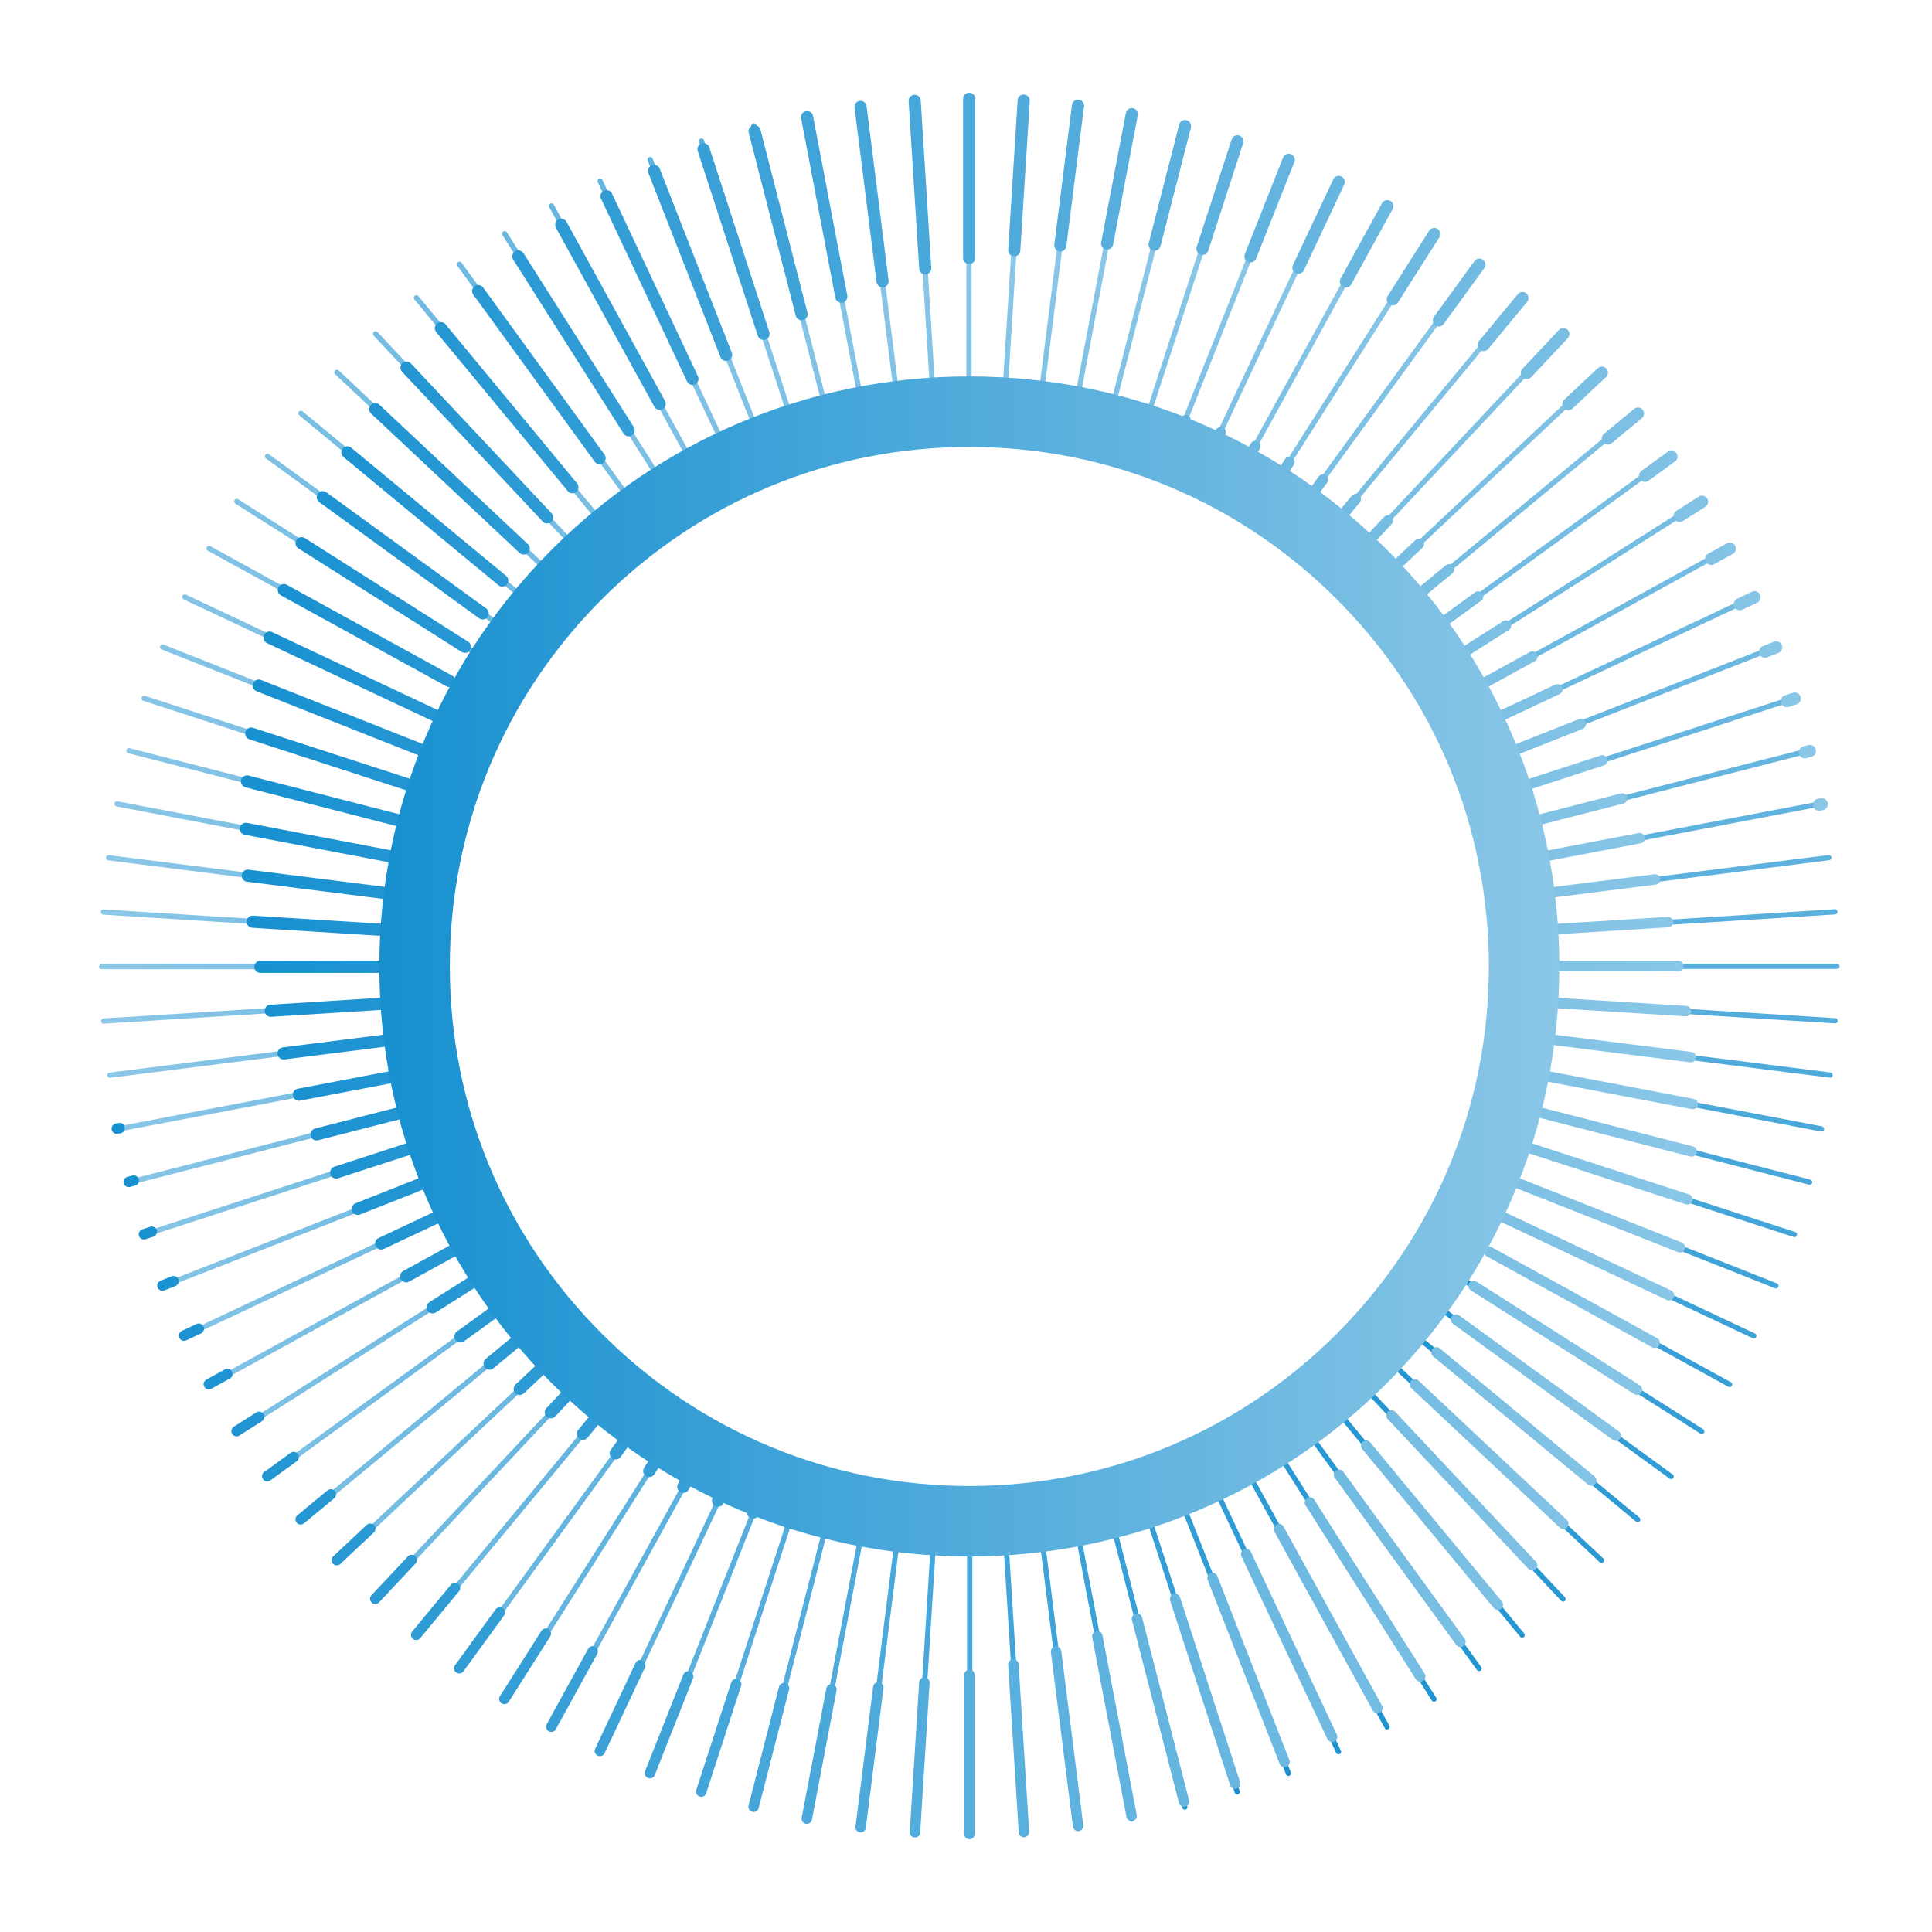 <?xml version="1.0" encoding="UTF-8"?>
<svg id="Layer_1" data-name="Layer 1" xmlns="http://www.w3.org/2000/svg" xmlns:xlink="http://www.w3.org/1999/xlink" viewBox="0 0 500 500">
  <defs>
    <style>
      .cls-1 {
        fill: url(#linear-gradient-5);
      }

      .cls-2 {
        stroke: url(#linear-gradient-2);
      }

      .cls-2, .cls-3 {
        stroke-width: 1.35px;
      }

      .cls-2, .cls-3, .cls-4, .cls-5 {
        fill: none;
        stroke-linecap: round;
        stroke-linejoin: round;
      }

      .cls-3 {
        stroke: url(#linear-gradient);
      }

      .cls-4 {
        stroke: url(#linear-gradient-3);
        stroke-width: 3.14px;
      }

      .cls-5 {
        stroke: url(#linear-gradient-4);
        stroke-width: 2.7px;
      }
    </style>
    <linearGradient id="linear-gradient" x1="399.28" y1="233.41" x2="25.64" y2="233.41" gradientUnits="userSpaceOnUse">
      <stop offset="0" stop-color="#1790d0"/>
      <stop offset="1" stop-color="#8bc7e7"/>
    </linearGradient>
    <linearGradient id="linear-gradient-2" x1="289.26" y1="471.41" x2="289.26" y2="62.21" xlink:href="#linear-gradient"/>
    <linearGradient id="linear-gradient-3" x1="62.06" y1="211.71" x2="473.05" y2="211.71" xlink:href="#linear-gradient"/>
    <linearGradient id="linear-gradient-4" x1="28.89" y1="288.51" x2="439.43" y2="288.51" xlink:href="#linear-gradient"/>
    <linearGradient id="linear-gradient-5" x1="98.16" y1="250.11" x2="403.55" y2="250.11" xlink:href="#linear-gradient"/>
  </defs>
  <g>
    <path class="cls-3" d="M85.67,386.88l41.16-34.05M119.31,345.79l-43.25,31.43M95.89,395.77l38.75-36.39M117.83,411.07l33.15-40.08M142.69,365.44l-36.07,38.41M58.91,355.73l46.34-25.48M98.79,321.75l-47.27,22.24M112.11,338.26l-44.99,28.55M129.42,417.43l30.06-41.37M204.21,394.01l-13.63,41.94M202.97,437.05l10.5-40.91M185.95,388.3l-20.19,42.9M178.16,434.01l16.87-42.61M176.98,384.71l-23.52,42.79M215.25,437.34l7.54-39.54M168.15,380.63l-26.83,42.28M65.52,238.48l-38.75-2.44M26.32,250.15h41.19M87.21,96.38l10.05,9.44M105.34,95.08l-8.14-8.67M90.03,117.02l-12.16-10.06M83.67,128.61l-14.45-10.5M61.29,129.78l16.9,10.73M54.1,141.93l19.5,10.72M47.82,154.5l22.21,10.45M42.09,167.45l25,9.9M37.31,180.73l27.84,9.05M64.05,202.16l-30.68-7.88M63.77,214.44l-33.47-6.39M64.27,226.56l-36.18-4.57M107.77,77.07l6.45,7.8M209.01,30.24l-.14-.75.14.75M195.09,32.57l.34,1.32M181.54,36.5l.66,2.04M169.4,44.17l-1.14-2.88M157.11,50.71l-1.8-3.82M145.38,58.11l-2.65-4.81M130.59,60.48l3.7,5.83M118.92,68.41l4.97,6.84M39.35,318.9l47.79-15.53M82.05,293.52l-47.36,12.16M31.04,292.1l46.46-8.86M92.59,313.05l-47.61,18.65M26.84,264.25l43.35-2.73M28.41,278.26l45.12-5.7M385.52,324.13l-3.31-1.82M381.44,332.96l-4.02-2.55M386.49,313.93l2.62,1.23M392.21,306.07l-1.97-.78M376.87,341.63l-4.75-3.45M366.35,345.61l5.45,4.51M360.12,352.66l6.12,5.75M360.19,366.47l-6.72-7.15M394.82,296.89l-1.4-.45M398.09,278.22l.51.1M396.04,287.4l.91.23M241.55,399.67l-2.26,35.92M232.16,398.97l-4.78,37.87M273.37,427.57l-3.64-28.83M260.36,399.62l1.97,31.3M250.96,399.91v33.69M284.04,423.6l-5.02-26.32M346.42,365.54l7.22,8.73M294.32,419.05l-6.11-23.82M304.18,413.96l-6.94-21.34M331.06,395.85l-7.94-14.44M322.56,402.32l-7.83-16.63M338.99,371.31l7.61,10.48M331.21,376.61l7.86,12.39M306.1,389.43l7.5,18.94"/>
    <path class="cls-2" d="M374.88,147.39l41.16-34.05M382.4,154.43l43.25-31.43M405.83,104.45l-38.75,36.39M350.73,129.23l33.15-40.08M359.02,134.79l36.07-38.41M442.8,144.5l-46.34,25.48M402.93,178.47l47.27-22.24M389.6,161.96l44.99-28.55M372.3,82.79l-30.06,41.37M297.5,106.21l13.63-41.94M298.75,63.17l-10.5,40.91M335.95,69.03l-20.19,42.9M323.55,66.21l-16.87,42.61M348.26,72.72l-23.52,42.79M286.47,62.89l-7.54,39.54M333.57,119.59l26.83-42.28M474.94,264.18l-38.75-2.44M475.4,250.08h-41.19M414.5,403.84l-10.05-9.44M396.38,405.15l8.14,8.67M423.84,393.26l-12.16-10.06M432.49,382.12l-14.45-10.5M423.52,359.72l16.9,10.73M447.61,358.3l-19.5-10.72M453.89,345.72l-22.21-10.45M459.62,332.77l-25-9.9M464.4,319.49l-27.84-9.05M437.66,298.06l30.68,7.88M471.42,292.17l-33.47-6.39M473.63,278.23l-36.18-4.57M387.49,415.36l6.45,7.8M292.71,469.99l.14.75-.14-.75M306.62,467.66l-.34-1.32M320.18,463.72l-.66-2.04M333.45,458.94l-1.14-2.88M346.4,453.34l-1.8-3.82M358.98,446.93l-2.65-4.81M367.42,433.91l3.7,5.83M377.83,424.97l4.97,6.84M462.36,181.32l-47.79,15.53M419.66,206.71l47.36-12.16M424.21,216.99l46.46-8.86M409.13,187.18l47.61-18.65M474.87,235.98l-43.35,2.73M473.3,221.96l-45.12,5.7M119.5,177.92l-3.31-1.82M124.3,169.82l-4.02-2.55M112.6,185.07l2.62,1.23M109.51,194.15l1.97.78M124.84,158.59l4.75,3.45M135.36,154.61l-5.45-4.51M141.59,147.56l-6.12-5.75M141.52,133.75l6.72,7.15M106.89,203.33l1.4.45M103.11,221.91l.51.1M105.67,212.82l-.91-.23M260.16,100.56l2.26-35.92M269.56,101.26l4.78-37.87M228.34,72.66l3.64,28.83M241.35,100.61l-1.97-31.3M250.76,100.32v-33.69M222.69,102.94l-5.02-26.32M155.3,134.68l-7.22-8.73M207.39,81.17l6.11,23.82M197.53,86.27l6.94,21.34M170.66,104.38l7.94,14.44M186.98,114.54l-7.83-16.63M162.73,128.91l-7.61-10.48M170.5,123.61l-7.86-12.39M195.61,110.8l-7.5-18.94"/>
    <path class="cls-4" d="M114.09,84.93l34.05,41.16M155.18,118.57l-31.43-43.25M105.2,95.14l36.39,38.75M89.9,117.08l40.08,33.15M135.53,141.95l-38.41-36.07M170.72,104.51l-25.48-46.34M179.21,98.04l-22.24-47.27M134.15,66.37l28.55,44.99M83.54,128.67l41.37,30.06M106.96,203.47l-41.94-13.63M104.83,212.73l-40.91-10.5M112.67,185.2l-42.9-20.19M66.96,177.42l42.61,16.87M116.25,176.23l-42.79-23.52M63.63,214.5l39.54,7.54M120.33,167.4l-42.28-26.83M262.49,64.78l2.44-38.75M250.82,25.57v41.19M404.59,86.47l-9.44,10.05M414.56,96.45l-8.67,8.14M383.95,89.29l10.06-12.16M372.36,82.93l10.5-14.45M360.46,77.45l10.73-16.9M359.04,53.36l-10.72,19.5M346.47,47.08l-10.45,22.21M333.52,41.35l-9.9,25M320.24,36.57l-9.05,27.84M306.69,32.63l-7.88,30.68M292.91,29.55l-6.39,33.47M274.41,63.52l4.57-36.18M416.11,113.48l7.8-6.45M470.73,208.26l.75-.14-.75.14M468.4,194.35l-1.32.34M464.47,180.79l-2.04.66M459.68,167.52l-2.88,1.14M454.08,154.56l-3.82,1.8M447.67,141.99l-4.81,2.65M440.49,129.84l-5.83,3.7M432.56,118.17l-6.84,4.97M182.07,38.61l15.53,47.79M207.45,81.31l-12.16-47.36M217.73,76.76l-8.86-46.46M187.92,91.84l-18.65-47.61M236.72,26.1l2.73,43.35M222.71,27.67l5.7,45.12M176.84,384.78l1.82-3.31M170.57,376.67l-2.55,4.02M185.81,388.37l1.23-2.62M194.89,391.46l.78-1.97M159.34,376.13l3.45-4.75M155.36,365.61l-4.51,5.45M148.3,359.38l-5.75,6.12M141.65,352.73l-7.15,6.72M204.08,394.08l.45-1.4M222.66,397.86l.1-.51M213.57,395.3l-.23.91M65.39,238.54l35.92,2.26M64.13,226.63l37.87,4.78M73.4,272.62l28.83-3.64M101.35,259.62l-31.3,1.97M101.06,250.21h-33.69M77.37,283.3l26.32-5.02M135.43,345.67l-8.73,7.22M81.92,293.58l23.82-6.11M87.01,303.44l21.34-6.94M119.56,322.37l-14.44,7.94M115.28,313.99l-16.63,7.83M119.18,345.86l10.48-7.61M124.36,330.47l-12.39,7.86M92.6,312.86l18.94-7.5"/>
    <path class="cls-5" d="M387.63,415.3l-34.05-41.16M346.54,381.66l31.43,43.25M396.51,405.08l-36.39-38.75M411.82,383.14l-40.08-33.15M366.18,358.28l38.41,36.07M330.99,395.71l25.48,46.34M344.74,449.46l-22.24-47.27M339.01,388.86l28.55,44.99M418.18,371.55l-41.37-30.06M436.7,310.39l-41.94-13.63M437.8,298l-40.91-10.5M431.94,335.21l-42.9-20.19M434.76,322.81l-42.61-16.87M385.46,323.99l42.79,23.52M438.08,285.72l-39.54-7.54M381.38,332.82l42.28,26.83M239.23,435.45l-2.44,38.75M250.89,474.65v-41.19M106.56,403.71l-9.44,10.05M95.82,395.63l-8.67,8.14M117.77,410.94l-10.06,12.16M118.85,431.75l10.5-14.45M130.53,439.68l10.73-16.9M142.67,446.87l10.72-19.5M155.25,453.15l10.45-22.21M168.2,458.88l9.9-25M181.48,463.66l9.05-27.84M195.03,467.59l7.88-30.68M208.8,470.67l6.39-33.47M222.74,472.88l4.57-36.18M85.61,386.75l-7.8,6.45M30.98,291.96l-.75.14.75-.14M33.31,305.88l1.32-.34M39.29,318.77l-2.04.66M42.03,332.71l2.88-1.14M47.63,345.66l3.82-1.8M54.04,358.23l4.81-2.65M61.22,370.38l5.83-3.7M69.16,382.05l6.84-4.97M319.65,461.62l-15.53-47.79M294.26,418.91l12.16,47.36M292.85,469.93l-8.86-46.46M313.79,408.38l18.65,47.61M264.99,474.13l-2.73-43.35M279.01,472.55l-5.7-45.12M324.87,115.45l-1.82,3.31M331.15,123.55l2.55-4.02M315.9,111.86l-1.23,2.62M306.82,108.76l-.78,1.97M342.38,124.1l-3.45,4.75M346.36,134.62l4.51-5.45M353.41,140.84l5.75-6.12M360.06,147.5l7.15-6.72M297.64,106.15l-.45,1.4M279.06,102.37l-.1.51M288.15,104.93l.23-.91M436.33,261.68l-35.92-2.26M399.71,268.81l37.87,4.78M428.31,227.6l-28.83,3.64M431.66,238.64l-31.3,1.97M400.65,250.01h33.69M424.35,216.92l-26.32,5.02M366.29,154.55l8.73-7.22M395.98,212.76l23.82-6.11M414.7,196.79l-21.34,6.94M396.59,169.91l-14.44,7.94M386.43,186.23l16.63-7.83M382.54,154.37l-10.48,7.61M377.35,169.76l12.39-7.86M409.11,187.37l-18.94,7.5"/>
  </g>
  <path class="cls-1" d="M250.86,115.67c35.91,0,69.67,13.98,95.07,39.38,25.39,25.39,39.38,59.15,39.38,95.07s-13.98,69.67-39.38,95.07c-25.39,25.39-59.15,39.38-95.07,39.38s-69.67-13.98-95.07-39.38c-25.39-25.39-39.38-59.15-39.38-95.07s13.98-69.67,39.38-95.07c25.39-25.39,59.15-39.38,95.07-39.38M250.86,97.42c-84.33,0-152.69,68.36-152.69,152.69s68.36,152.69,152.69,152.69,152.69-68.36,152.69-152.69-68.36-152.69-152.69-152.69h0Z"/>
</svg>